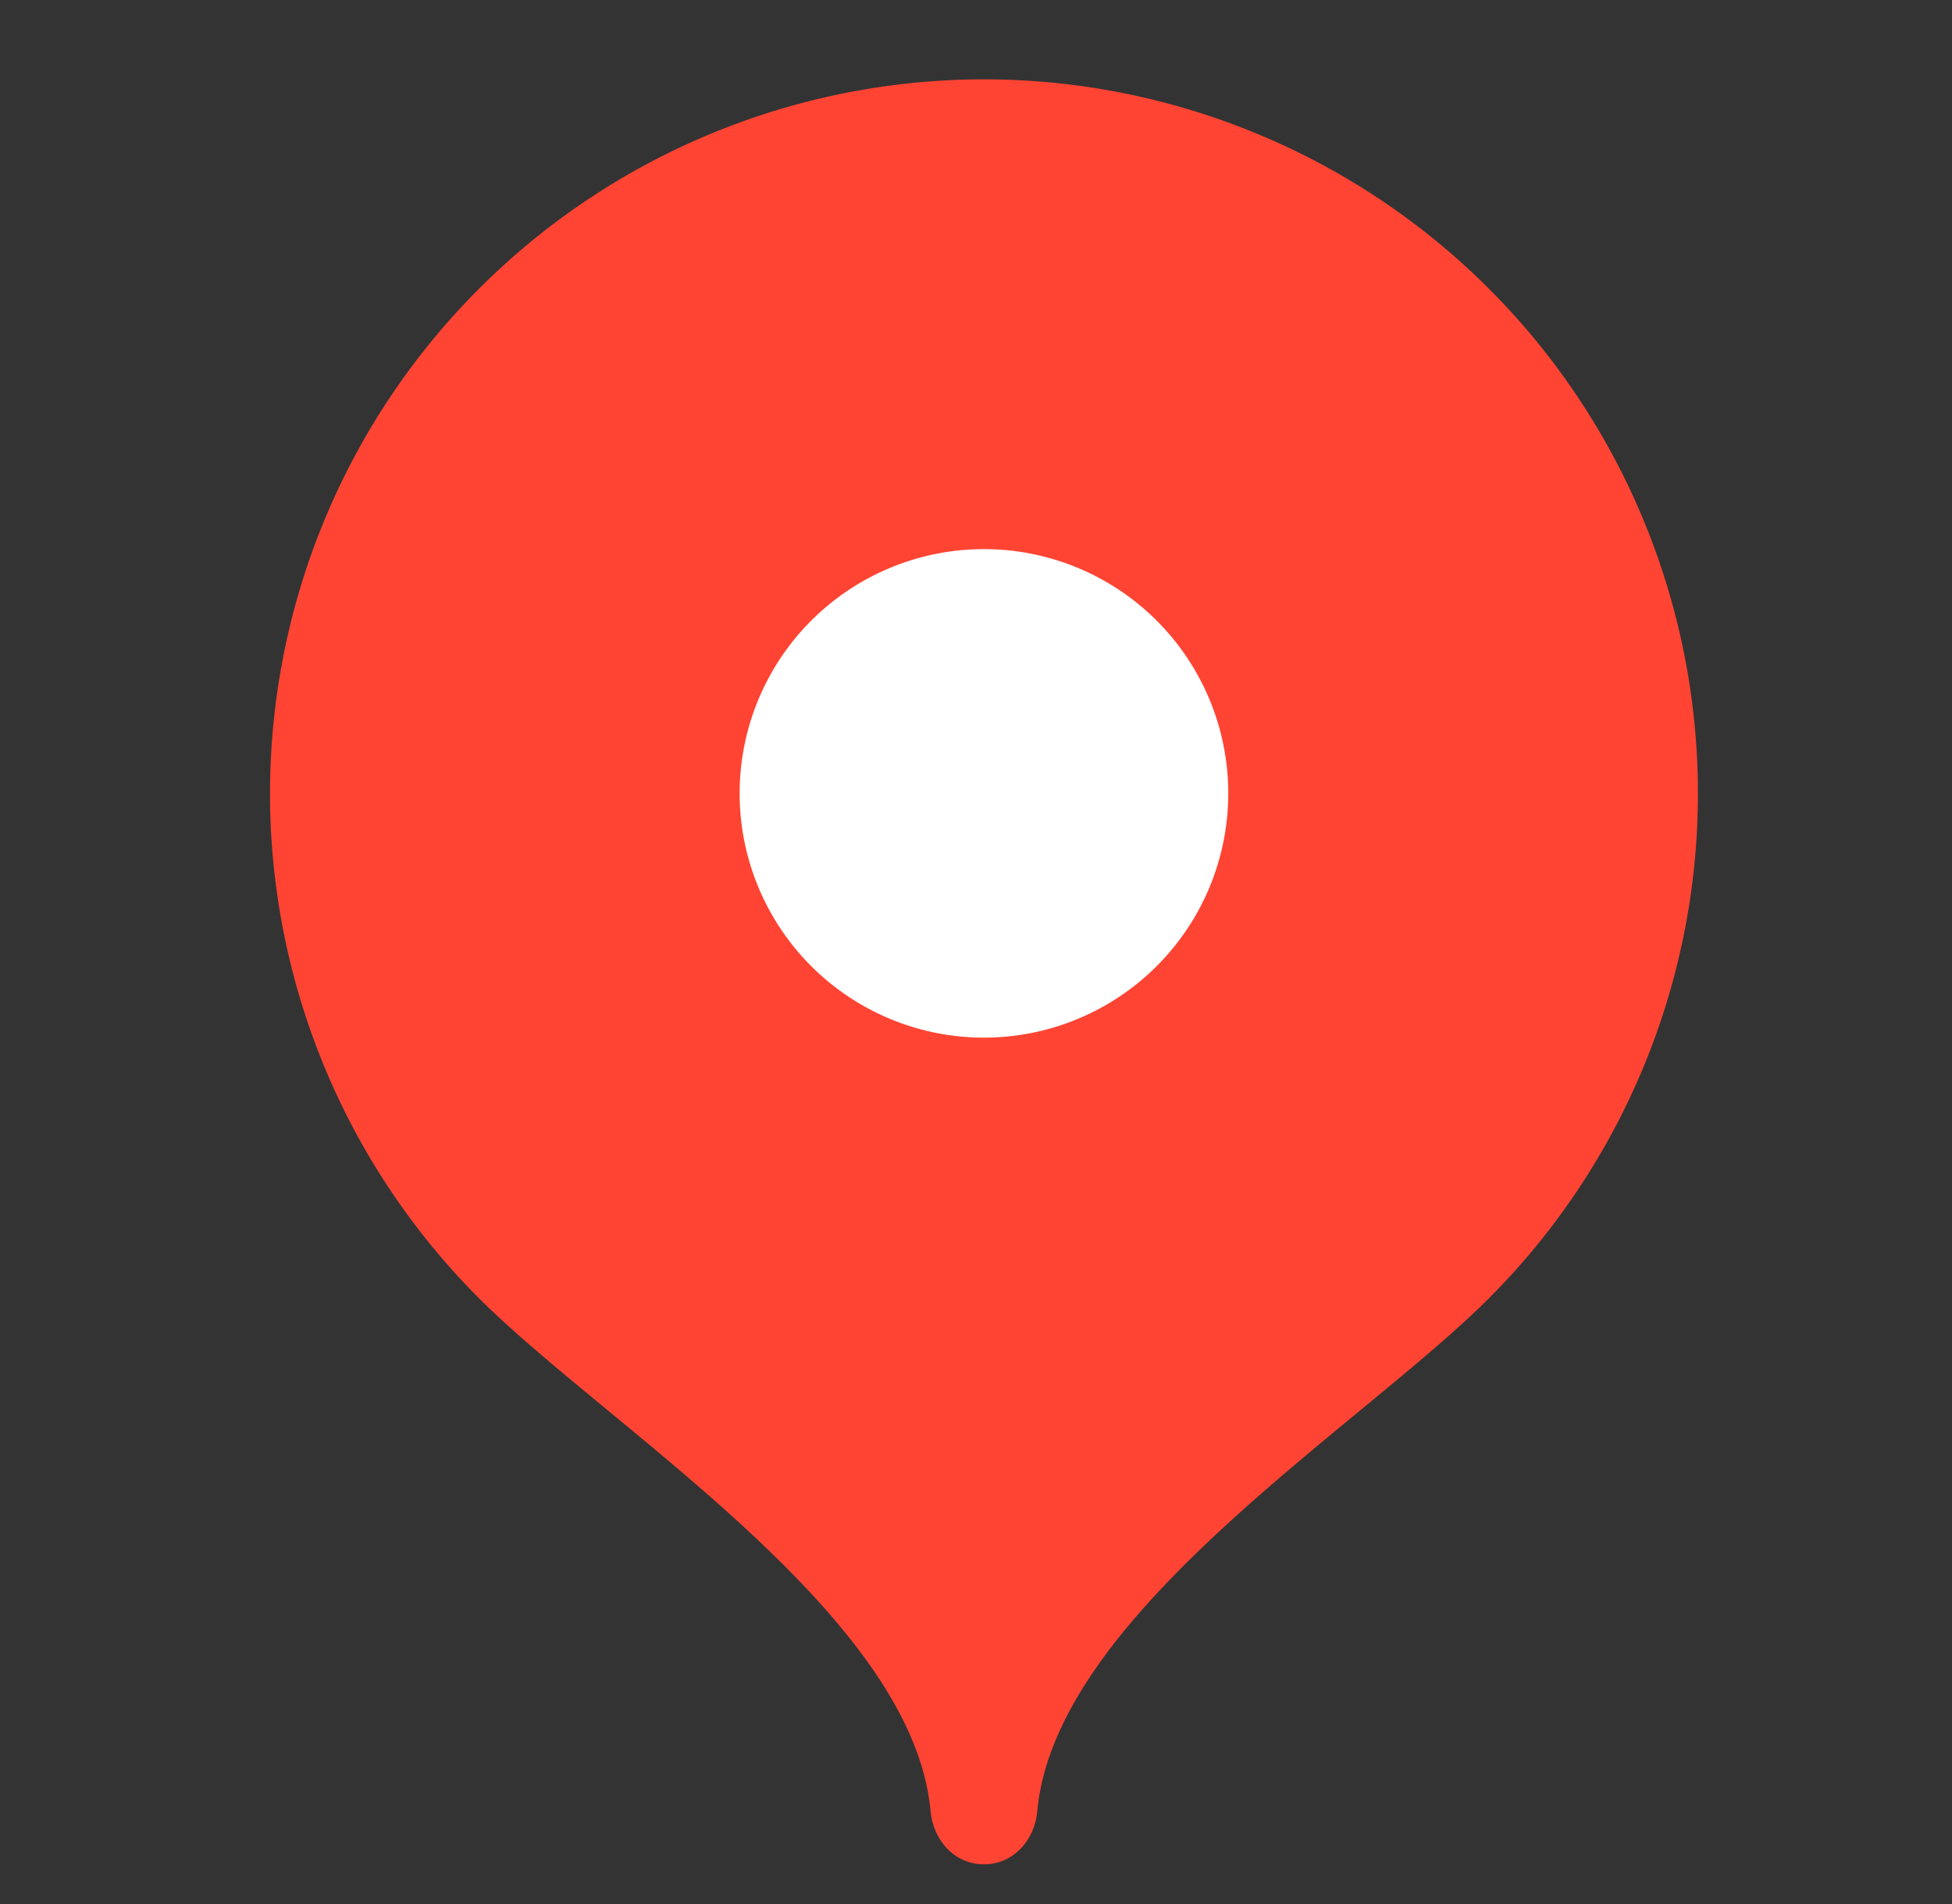 <svg width="41" height="40" fill="none" xmlns="http://www.w3.org/2000/svg"><rect width="100%" height="100%" fill="#333333" stroke="none"/><path d="M20.667 1.667a15.003 15.003 0 0 0-10.61 25.603c2.716 2.716 9.11 6.646 9.488 10.775.057.616.505 1.121 1.122 1.121.616 0 1.066-.505 1.121-1.121.379-4.129 6.767-8.052 9.482-10.767A15.003 15.003 0 0 0 20.667 1.667Z" fill="#F43"/><path d="M20.667 21.799a5.131 5.131 0 1 1 0-10.263 5.131 5.131 0 0 1 0 10.263Z" fill="#fff"/></svg>